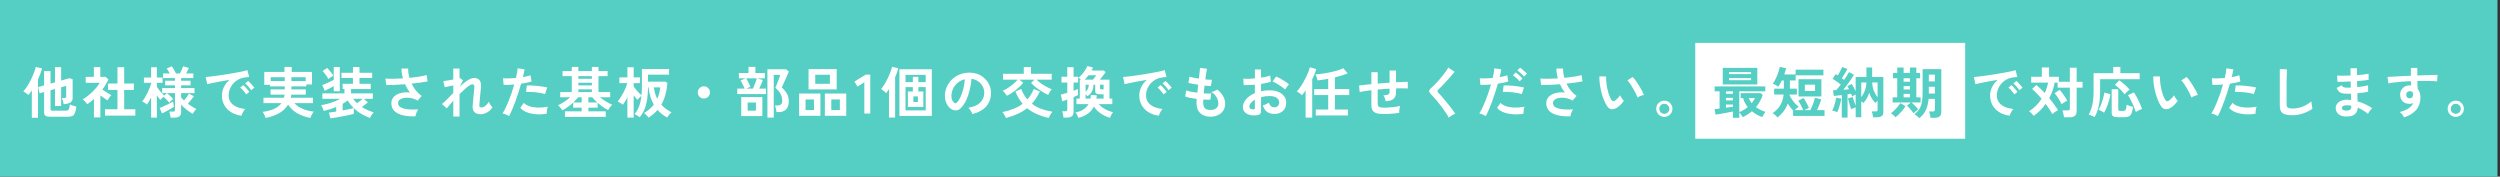 <svg width="991" height="70" viewBox="0 0 991 70" fill="none" xmlns="http://www.w3.org/2000/svg">
<rect x="0" y="0" width="991" height="70" fill="#333333" stroke="none"/>
<rect width="990" height="70" fill="#55CFC3"/>
<rect x="672" y="17" width="107" height="38" fill="white"/>
<path d="M19.834 46.276C18.983 46.276 18.375 46.144 18.008 45.88C17.656 45.616 17.48 45.169 17.48 44.538V36.486L15.698 36.992L15.104 34.528L17.48 33.846V28.192H20.032V33.12L21.792 32.636V26.608H24.234V31.932L27.556 30.986L28.788 31.426V38.95C28.788 40.094 28.113 40.805 26.764 41.084C26.559 41.128 26.309 41.172 26.016 41.216C25.737 41.245 25.473 41.275 25.224 41.304C25.165 40.805 25.055 40.321 24.894 39.852C24.733 39.383 24.601 39.053 24.498 38.862H25.532C25.781 38.862 25.957 38.818 26.06 38.73C26.177 38.642 26.236 38.481 26.236 38.246V34.022L24.234 34.594V42.008H21.792V35.276L20.032 35.76V43.284C20.032 43.504 20.083 43.658 20.186 43.746C20.303 43.834 20.523 43.878 20.846 43.878H26.06C26.441 43.878 26.735 43.819 26.94 43.702C27.16 43.57 27.321 43.328 27.424 42.976C27.541 42.609 27.629 42.081 27.688 41.392C27.879 41.48 28.128 41.583 28.436 41.7C28.744 41.817 29.067 41.927 29.404 42.03C29.741 42.118 30.035 42.191 30.284 42.25C30.123 43.394 29.917 44.259 29.668 44.846C29.419 45.418 29.081 45.799 28.656 45.99C28.231 46.181 27.666 46.276 26.962 46.276H19.834ZM12.618 46.672V35.848C12.163 36.508 11.716 37.102 11.276 37.63C10.997 37.381 10.667 37.131 10.286 36.882C9.919 36.618 9.567 36.391 9.23 36.2C9.787 35.628 10.33 34.924 10.858 34.088C11.386 33.237 11.877 32.35 12.332 31.426C12.787 30.487 13.175 29.593 13.498 28.742C13.821 27.877 14.048 27.136 14.18 26.52L16.688 27.136C16.263 28.603 15.72 30.047 15.06 31.47V46.672H12.618ZM41.614 45.836V43.306H46.564V35.65H42.846V33.12H46.564V26.63H49.226V33.12H53.054V35.65H49.226V43.306H53.648V45.836H41.614ZM37.236 46.54V39.214C36.825 39.581 36.4 39.947 35.96 40.314C35.52 40.666 35.065 41.003 34.596 41.326C34.405 41.033 34.127 40.688 33.76 40.292C33.393 39.896 33.078 39.588 32.814 39.368C33.401 39.031 34.017 38.613 34.662 38.114C35.322 37.601 35.967 37.043 36.598 36.442C37.229 35.826 37.801 35.21 38.314 34.594C38.827 33.963 39.238 33.377 39.546 32.834H33.98V30.458H37.214V26.608H39.766V30.458H41.79L42.978 31.448C42.362 32.827 41.563 34.176 40.58 35.496C40.961 35.76 41.372 36.039 41.812 36.332C42.267 36.611 42.699 36.875 43.11 37.124C43.521 37.359 43.858 37.549 44.122 37.696C43.975 37.843 43.799 38.048 43.594 38.312C43.403 38.561 43.213 38.825 43.022 39.104C42.846 39.368 42.707 39.595 42.604 39.786C42.208 39.522 41.761 39.221 41.262 38.884C40.763 38.532 40.272 38.187 39.788 37.85V46.54H37.236ZM59.896 46.628V38.62C59.632 39.163 59.361 39.676 59.082 40.16C58.818 40.629 58.547 41.047 58.268 41.414C58.033 41.223 57.718 41.003 57.322 40.754C56.941 40.505 56.618 40.314 56.354 40.182C56.706 39.786 57.058 39.302 57.41 38.73C57.762 38.158 58.099 37.542 58.422 36.882C58.745 36.222 59.031 35.577 59.28 34.946C59.544 34.301 59.749 33.721 59.896 33.208V32.834H57.058V30.722H59.896V26.674H62.184V30.722H64.45V32.834H62.184V34.396C62.389 34.704 62.653 35.078 62.976 35.518C63.313 35.943 63.665 36.369 64.032 36.794C64.399 37.219 64.743 37.586 65.066 37.894L66.144 36.926H64.274V34.902H69.356V33.824H65.462V31.998H69.356V30.942H64.648V29.116H67.288C66.877 28.353 66.474 27.701 66.078 27.158L68.102 26.278C68.366 26.63 68.659 27.085 68.982 27.642C69.305 28.199 69.569 28.691 69.774 29.116H71.314C71.563 28.647 71.805 28.148 72.04 27.62C72.289 27.077 72.473 26.63 72.59 26.278L74.856 26.938C74.724 27.261 74.555 27.62 74.35 28.016C74.159 28.397 73.961 28.764 73.756 29.116H76.638V30.942H71.798V31.998H75.538V33.824H71.798V34.902H77.1V36.926H71.798V38.664C71.974 38.855 72.157 39.045 72.348 39.236C72.539 39.427 72.737 39.625 72.942 39.83C73.309 39.405 73.668 38.95 74.02 38.466C74.372 37.967 74.665 37.52 74.9 37.124L76.858 38.158C76.535 38.598 76.154 39.097 75.714 39.654C75.289 40.211 74.878 40.703 74.482 41.128C75.039 41.539 75.604 41.927 76.176 42.294C76.748 42.661 77.313 42.976 77.87 43.24C77.606 43.445 77.327 43.739 77.034 44.12C76.741 44.501 76.513 44.839 76.352 45.132C75.516 44.619 74.68 44.032 73.844 43.372C73.023 42.712 72.341 42.074 71.798 41.458V44.428C71.798 45.191 71.578 45.748 71.138 46.1C70.713 46.452 70.053 46.628 69.158 46.628H67.64C67.611 46.291 67.537 45.88 67.42 45.396C67.317 44.912 67.207 44.531 67.09 44.252H68.542C68.835 44.252 69.041 44.208 69.158 44.12C69.29 44.017 69.356 43.827 69.356 43.548V36.926H66.188C66.569 37.205 67.002 37.571 67.486 38.026C67.985 38.481 68.373 38.899 68.652 39.28C68.432 39.427 68.168 39.639 67.86 39.918C67.567 40.182 67.317 40.439 67.112 40.688C66.819 40.307 66.459 39.911 66.034 39.5C65.623 39.075 65.227 38.701 64.846 38.378C64.611 38.569 64.369 38.781 64.12 39.016C63.885 39.251 63.702 39.449 63.57 39.61C63.379 39.39 63.159 39.119 62.91 38.796C62.675 38.473 62.433 38.136 62.184 37.784V46.628H59.896ZM64.252 44.978L63.262 42.8C63.614 42.668 64.032 42.499 64.516 42.294C65 42.074 65.506 41.839 66.034 41.59C66.562 41.326 67.053 41.077 67.508 40.842C67.977 40.607 68.351 40.402 68.63 40.226C68.645 40.358 68.674 40.578 68.718 40.886C68.762 41.179 68.806 41.473 68.85 41.766C68.894 42.045 68.923 42.235 68.938 42.338C68.601 42.573 68.146 42.859 67.574 43.196C67.002 43.519 66.415 43.841 65.814 44.164C65.213 44.487 64.692 44.758 64.252 44.978ZM95.734 45.858C94.209 45.682 92.859 45.235 91.686 44.516C90.513 43.797 89.596 42.866 88.936 41.722C88.291 40.578 87.968 39.273 87.968 37.806C87.968 36.75 88.217 35.672 88.716 34.572C89.229 33.472 89.992 32.497 91.004 31.646C89.831 31.837 88.657 32.042 87.484 32.262C86.325 32.482 85.269 32.687 84.316 32.878C83.377 33.069 82.651 33.23 82.138 33.362L81.544 30.524C82.028 30.495 82.695 30.429 83.546 30.326C84.411 30.223 85.379 30.099 86.45 29.952C87.535 29.791 88.65 29.622 89.794 29.446C90.953 29.255 92.067 29.065 93.138 28.874C94.223 28.683 95.191 28.5 96.042 28.324C96.907 28.133 97.582 27.965 98.066 27.818L98.77 30.502C98.535 30.517 98.249 30.546 97.912 30.59C97.589 30.634 97.223 30.685 96.812 30.744C96.005 30.847 95.235 31.096 94.502 31.492C93.769 31.888 93.109 32.401 92.522 33.032C91.95 33.663 91.495 34.381 91.158 35.188C90.821 35.995 90.652 36.867 90.652 37.806C90.652 38.935 90.938 39.874 91.51 40.622C92.082 41.37 92.859 41.957 93.842 42.382C94.839 42.793 95.954 43.071 97.186 43.218C96.966 43.438 96.753 43.717 96.548 44.054C96.343 44.377 96.167 44.699 96.02 45.022C95.873 45.359 95.778 45.638 95.734 45.858ZM99.562 35.76C99.283 35.305 98.909 34.821 98.44 34.308C97.985 33.795 97.567 33.384 97.186 33.076L98.374 32.086C98.594 32.262 98.858 32.519 99.166 32.856C99.489 33.193 99.804 33.538 100.112 33.89C100.42 34.227 100.655 34.521 100.816 34.77L99.562 35.76ZM97.582 37.432C97.303 36.963 96.937 36.471 96.482 35.958C96.027 35.445 95.609 35.027 95.228 34.704L96.438 33.736C96.658 33.912 96.922 34.169 97.23 34.506C97.538 34.843 97.839 35.188 98.132 35.54C98.44 35.892 98.675 36.185 98.836 36.42L97.582 37.432ZM105.26 46.738C105.201 46.518 105.106 46.247 104.974 45.924C104.842 45.616 104.695 45.308 104.534 45C104.387 44.707 104.255 44.487 104.138 44.34C105.883 44.12 107.379 43.731 108.626 43.174C109.873 42.617 110.848 41.854 111.552 40.886H104.446V38.73H112.564C112.623 38.539 112.667 38.349 112.696 38.158C112.74 37.953 112.769 37.74 112.784 37.52H107.24V35.43H112.872V34.242H107.042V33.604H104.754V28.522H112.762V26.542H115.622V28.522H123.674V33.494H121.43V34.242H115.512V35.43H121.21V37.52H115.446C115.431 37.725 115.409 37.931 115.38 38.136C115.351 38.327 115.314 38.525 115.27 38.73H124.048V40.886H116.7C117.463 41.766 118.511 42.499 119.846 43.086C121.181 43.673 122.684 44.061 124.356 44.252C124.209 44.428 124.041 44.67 123.85 44.978C123.674 45.286 123.505 45.601 123.344 45.924C123.197 46.247 123.087 46.518 123.014 46.738C120.975 46.357 119.201 45.719 117.69 44.824C116.194 43.929 115.035 42.8 114.214 41.436C112.615 44.149 109.631 45.917 105.26 46.738ZM115.512 32.13H121.166V30.612H115.512V32.13ZM107.306 32.13H112.872V30.612H107.306V32.13ZM130.956 46.914L130.384 44.626C130.721 44.597 131.139 44.545 131.638 44.472C132.137 44.399 132.679 44.311 133.266 44.208V42.426C132.503 42.734 131.704 43.02 130.868 43.284C130.047 43.533 129.203 43.761 128.338 43.966C128.294 43.775 128.206 43.541 128.074 43.262C127.957 42.969 127.825 42.675 127.678 42.382C127.531 42.089 127.392 41.854 127.26 41.678C128.023 41.575 128.844 41.407 129.724 41.172C130.619 40.937 131.513 40.651 132.408 40.314C133.303 39.962 134.117 39.581 134.85 39.17H127.788V37.036H136.544V35.298H135.818V33.23H139.91V30.92H135.356V28.852H139.91V26.564H142.506V28.852H147.522V30.92H142.506V33.23H146.95V35.298H139.162V37.036H147.786V39.17H144.288L145.828 40.6C145.52 40.864 145.146 41.157 144.706 41.48C144.281 41.803 143.855 42.111 143.43 42.404C144.163 42.873 144.926 43.284 145.718 43.636C146.525 43.988 147.339 44.289 148.16 44.538C147.984 44.699 147.793 44.912 147.588 45.176C147.397 45.455 147.214 45.733 147.038 46.012C146.877 46.305 146.745 46.555 146.642 46.76C145.469 46.335 144.339 45.799 143.254 45.154C142.169 44.523 141.164 43.761 140.24 42.866V45.132C139.653 45.293 138.949 45.462 138.128 45.638C137.321 45.814 136.478 45.983 135.598 46.144C134.718 46.32 133.867 46.474 133.046 46.606C132.239 46.738 131.543 46.841 130.956 46.914ZM132.298 36.178V34.176C131.785 34.455 131.198 34.763 130.538 35.1C129.878 35.437 129.269 35.731 128.712 35.98L127.744 33.714C128.155 33.567 128.639 33.377 129.196 33.142C129.753 32.893 130.311 32.636 130.868 32.372C131.44 32.093 131.917 31.851 132.298 31.646V26.564H134.696V36.178H132.298ZM135.818 43.768C136.713 43.607 137.556 43.445 138.348 43.284C139.14 43.108 139.756 42.961 140.196 42.844C139.756 42.404 139.331 41.935 138.92 41.436C138.524 40.937 138.15 40.402 137.798 39.83C137.49 40.065 137.167 40.299 136.83 40.534C136.507 40.754 136.17 40.967 135.818 41.172V43.768ZM130.186 31.316C130.025 30.993 129.805 30.634 129.526 30.238C129.262 29.827 128.983 29.439 128.69 29.072C128.397 28.691 128.125 28.39 127.876 28.17L129.658 26.938C129.937 27.173 130.23 27.473 130.538 27.84C130.861 28.192 131.161 28.559 131.44 28.94C131.733 29.307 131.975 29.651 132.166 29.974C132.019 30.047 131.821 30.172 131.572 30.348C131.323 30.509 131.066 30.678 130.802 30.854C130.553 31.03 130.347 31.184 130.186 31.316ZM141.538 40.93C141.89 40.666 142.271 40.373 142.682 40.05C143.107 39.727 143.467 39.434 143.76 39.17H139.998C140.438 39.786 140.951 40.373 141.538 40.93ZM164.682 46.1C163.435 46.159 162.24 46.115 161.096 45.968C159.952 45.821 158.933 45.543 158.038 45.132C157.143 44.721 156.432 44.171 155.904 43.482C155.391 42.778 155.134 41.913 155.134 40.886C155.134 39.889 155.464 39.053 156.124 38.378C156.784 37.689 157.671 37.197 158.786 36.904C159.901 36.596 161.133 36.523 162.482 36.684C162.115 36.171 161.771 35.643 161.448 35.1C161.125 34.543 160.832 33.971 160.568 33.384C159.16 33.487 157.796 33.575 156.476 33.648C155.156 33.707 154.034 33.729 153.11 33.714L152.78 31.14C153.587 31.213 154.606 31.243 155.838 31.228C157.085 31.213 158.383 31.162 159.732 31.074C159.351 29.725 159.16 28.419 159.16 27.158H161.8C161.785 27.774 161.822 28.397 161.91 29.028C161.998 29.644 162.123 30.253 162.284 30.854C163.692 30.722 165.005 30.561 166.222 30.37C167.454 30.179 168.422 29.967 169.126 29.732L169.5 32.262C168.811 32.409 167.901 32.563 166.772 32.724C165.657 32.871 164.447 33.01 163.142 33.142C163.597 34.081 164.154 34.975 164.814 35.826C165.489 36.662 166.266 37.403 167.146 38.048L165.562 39.852C164.931 39.485 164.264 39.207 163.56 39.016C162.856 38.825 162.159 38.73 161.47 38.73C160.795 38.715 160.179 38.789 159.622 38.95C159.065 39.111 158.617 39.353 158.28 39.676C157.957 39.999 157.796 40.402 157.796 40.886C157.796 41.605 158.148 42.162 158.852 42.558C159.571 42.939 160.531 43.196 161.734 43.328C162.951 43.445 164.293 43.46 165.76 43.372C165.599 43.592 165.437 43.878 165.276 44.23C165.129 44.567 164.997 44.905 164.88 45.242C164.777 45.579 164.711 45.865 164.682 46.1ZM179.686 46.188V39.918C179.143 40.519 178.645 41.091 178.19 41.634C177.735 42.162 177.376 42.595 177.112 42.932L175.176 41.26C175.792 40.747 176.481 40.101 177.244 39.324C178.021 38.532 178.835 37.711 179.686 36.86V33.846C179.041 33.993 178.403 34.132 177.772 34.264C177.156 34.396 176.657 34.499 176.276 34.572L175.748 32.13C176.173 32.101 176.753 32.027 177.486 31.91C178.234 31.793 178.967 31.661 179.686 31.514V27.18H182.15V30.854L182.194 30.832L183.536 31.822L182.26 34.308C182.949 33.677 183.631 33.105 184.306 32.592C184.981 32.079 185.626 31.668 186.242 31.36C186.858 31.052 187.423 30.898 187.936 30.898C188.948 30.898 189.681 31.213 190.136 31.844C190.591 32.46 190.759 33.457 190.642 34.836C190.627 35.071 190.591 35.423 190.532 35.892C190.488 36.347 190.437 36.86 190.378 37.432C190.334 38.004 190.283 38.576 190.224 39.148C190.18 39.705 190.136 40.211 190.092 40.666C190.048 41.106 190.019 41.429 190.004 41.634C189.931 42.265 190.195 42.58 190.796 42.58C191.397 42.58 191.955 42.36 192.468 41.92C192.981 41.48 193.421 40.945 193.788 40.314C193.861 40.519 193.979 40.776 194.14 41.084C194.316 41.377 194.499 41.663 194.69 41.942C194.895 42.206 195.071 42.411 195.218 42.558C194.881 43.101 194.455 43.577 193.942 43.988C193.429 44.399 192.879 44.721 192.292 44.956C191.72 45.176 191.155 45.286 190.598 45.286C188.237 45.286 187.159 44.098 187.364 41.722C187.393 41.487 187.43 41.135 187.474 40.666C187.518 40.182 187.562 39.654 187.606 39.082C187.665 38.495 187.723 37.916 187.782 37.344C187.841 36.757 187.892 36.237 187.936 35.782C187.98 35.313 188.009 34.975 188.024 34.77C188.053 34.271 188.009 33.919 187.892 33.714C187.775 33.509 187.547 33.406 187.21 33.406C186.917 33.406 186.506 33.589 185.978 33.956C185.45 34.308 184.856 34.785 184.196 35.386C183.536 35.973 182.854 36.618 182.15 37.322V46.188H179.686ZM201.796 46.012C201.473 45.807 201.055 45.594 200.542 45.374C200.029 45.169 199.581 45.022 199.2 44.934C199.581 44.391 199.977 43.702 200.388 42.866C200.799 42.015 201.209 41.077 201.62 40.05C202.031 39.009 202.427 37.931 202.808 36.816C203.189 35.687 203.534 34.579 203.842 33.494C203.006 33.567 202.214 33.619 201.466 33.648C200.733 33.677 200.124 33.677 199.64 33.648L199.398 31.008C199.999 31.067 200.755 31.089 201.664 31.074C202.588 31.059 203.541 31.008 204.524 30.92C204.715 30.157 204.861 29.453 204.964 28.808C205.081 28.163 205.155 27.591 205.184 27.092L207.934 27.466C207.875 27.891 207.787 28.368 207.67 28.896C207.553 29.409 207.421 29.967 207.274 30.568C207.875 30.465 208.44 30.355 208.968 30.238C209.496 30.106 209.943 29.974 210.31 29.842L210.706 32.306C210.251 32.453 209.657 32.607 208.924 32.768C208.205 32.915 207.421 33.047 206.57 33.164C206.247 34.323 205.888 35.518 205.492 36.75C205.096 37.967 204.685 39.155 204.26 40.314C203.835 41.473 203.409 42.543 202.984 43.526C202.573 44.494 202.177 45.323 201.796 46.012ZM216.712 45.088C215.128 45.337 213.632 45.396 212.224 45.264C210.831 45.132 209.613 44.846 208.572 44.406C207.545 43.966 206.775 43.416 206.262 42.756L207.604 40.776C208.117 41.304 208.836 41.737 209.76 42.074C210.699 42.397 211.791 42.587 213.038 42.646C214.299 42.69 215.671 42.573 217.152 42.294C217.005 42.661 216.888 43.123 216.8 43.68C216.727 44.237 216.697 44.707 216.712 45.088ZM216.052 37.3C215.568 37.139 215.011 36.999 214.38 36.882C213.749 36.75 213.082 36.647 212.378 36.574C211.689 36.501 211.007 36.457 210.332 36.442C209.672 36.413 209.071 36.413 208.528 36.442L208.858 33.868C209.386 33.839 210.002 33.846 210.706 33.89C211.425 33.919 212.165 33.971 212.928 34.044C213.705 34.117 214.439 34.213 215.128 34.33C215.832 34.433 216.433 34.543 216.932 34.66L216.052 37.3ZM223.95 46.32V44.12H230.572V42.668H227.228V40.644C226.553 41.26 225.835 41.847 225.072 42.404C224.324 42.947 223.605 43.387 222.916 43.724C222.725 43.416 222.469 43.071 222.146 42.69C221.823 42.309 221.515 41.979 221.222 41.7C221.985 41.363 222.806 40.908 223.686 40.336C224.566 39.764 225.351 39.17 226.04 38.554H222.08V36.486H226.656V30.172H223.004V28.17H226.656V26.542H229.252V28.17H234.62V26.542H237.238V28.17H240.868V30.172H237.238V36.486H241.88V38.554H237.832C238.536 39.141 239.335 39.705 240.23 40.248C241.125 40.791 241.953 41.216 242.716 41.524C242.393 41.788 242.078 42.125 241.77 42.536C241.477 42.947 241.242 43.313 241.066 43.636C240.391 43.299 239.695 42.881 238.976 42.382C238.257 41.883 237.568 41.341 236.908 40.754V42.668H233.234V44.12H240.12V46.32H223.95ZM229.252 36.486H234.62V35.408H229.252V36.486ZM229.252 33.846H234.62V32.79H229.252V33.846ZM229.252 31.228H234.62V30.172H229.252V31.228ZM233.234 40.622H236.754C236.387 40.285 236.028 39.94 235.676 39.588C235.339 39.236 235.031 38.891 234.752 38.554H233.234V40.622ZM227.228 40.622H230.572V38.554H229.186C228.907 38.891 228.607 39.236 228.284 39.588C227.961 39.94 227.609 40.285 227.228 40.622ZM248.7 46.628V38.598C248.113 39.742 247.519 40.71 246.918 41.502C246.683 41.297 246.353 41.069 245.928 40.82C245.503 40.571 245.136 40.373 244.828 40.226C245.224 39.771 245.613 39.243 245.994 38.642C246.39 38.026 246.764 37.388 247.116 36.728C247.468 36.053 247.776 35.393 248.04 34.748C248.304 34.088 248.509 33.494 248.656 32.966H245.532V30.678H248.7V26.674H251.186V30.678H253.716V32.966H251.186V34.286C251.435 34.638 251.736 35.034 252.088 35.474C252.455 35.914 252.829 36.339 253.21 36.75C253.606 37.146 253.965 37.476 254.288 37.74C254.347 37.139 254.391 36.515 254.42 35.87C254.449 35.21 254.464 34.528 254.464 33.824V27.356H265.222V29.6H256.862V32.372H263.814L264.562 32.878C264.43 34.521 264.166 36.061 263.77 37.498C263.389 38.935 262.846 40.263 262.142 41.48C263.227 42.668 264.577 43.695 266.19 44.56C265.985 44.692 265.765 44.883 265.53 45.132C265.295 45.381 265.083 45.638 264.892 45.902C264.716 46.166 264.577 46.401 264.474 46.606C263.741 46.21 263.051 45.755 262.406 45.242C261.775 44.729 261.196 44.171 260.668 43.57C259.671 44.743 258.468 45.763 257.06 46.628C256.869 46.32 256.598 45.983 256.246 45.616C255.894 45.249 255.571 44.978 255.278 44.802C256.055 44.377 256.767 43.885 257.412 43.328C258.072 42.756 258.659 42.133 259.172 41.458C258.028 39.493 257.339 37.219 257.104 34.638H256.862C256.847 36.486 256.73 38.121 256.51 39.544C256.29 40.952 255.945 42.213 255.476 43.328C255.007 44.443 254.376 45.491 253.584 46.474C253.335 46.269 252.997 46.034 252.572 45.77C252.161 45.521 251.809 45.337 251.516 45.22C252.308 44.355 252.917 43.321 253.342 42.118C253.782 40.915 254.083 39.537 254.244 37.982C253.965 38.217 253.679 38.488 253.386 38.796C253.093 39.104 252.865 39.368 252.704 39.588C252.513 39.383 252.279 39.126 252 38.818C251.736 38.495 251.465 38.151 251.186 37.784V46.628H248.7ZM260.536 39.17C260.844 38.481 261.101 37.755 261.306 36.992C261.511 36.229 261.651 35.445 261.724 34.638H259.216C259.392 36.31 259.832 37.821 260.536 39.17ZM279.016 39.06C278.341 39.06 277.769 38.825 277.3 38.356C276.831 37.887 276.596 37.315 276.596 36.64C276.596 35.965 276.831 35.393 277.3 34.924C277.769 34.455 278.341 34.22 279.016 34.22C279.691 34.22 280.263 34.455 280.732 34.924C281.201 35.393 281.436 35.965 281.436 36.64C281.436 37.315 281.201 37.887 280.732 38.356C280.263 38.825 279.691 39.06 279.016 39.06ZM304.206 46.606V27.466H311.576L312.676 28.368C312.544 28.72 312.346 29.197 312.082 29.798C311.833 30.385 311.561 31.008 311.268 31.668C310.975 32.313 310.703 32.915 310.454 33.472C310.205 34.015 310.014 34.411 309.882 34.66C310.63 35.305 311.283 36.075 311.84 36.97C312.397 37.85 312.676 38.921 312.676 40.182C312.676 41.531 312.331 42.58 311.642 43.328C310.953 44.061 309.97 44.428 308.694 44.428H307.792C307.777 44.179 307.741 43.893 307.682 43.57C307.623 43.233 307.55 42.91 307.462 42.602C307.389 42.279 307.308 42.015 307.22 41.81H308.166C309.442 41.81 310.08 41.216 310.08 40.028C310.08 38.957 309.853 38.011 309.398 37.19C308.943 36.369 308.261 35.577 307.352 34.814C307.44 34.609 307.579 34.271 307.77 33.802C307.961 33.333 308.166 32.827 308.386 32.284C308.606 31.727 308.797 31.213 308.958 30.744C309.134 30.26 309.244 29.908 309.288 29.688H306.714V46.606H304.206ZM292.26 37.3V35.122H295.142C295.025 34.785 294.871 34.411 294.68 34C294.489 33.589 294.291 33.193 294.086 32.812C293.881 32.416 293.697 32.108 293.536 31.888L295.56 31.052H292.898V28.94H296.704V26.498H299.432V28.94H303.216V31.052H300.224L302.38 31.712C302.233 32.167 302.021 32.717 301.742 33.362C301.478 33.993 301.214 34.579 300.95 35.122H303.634V37.3H292.26ZM293.822 46.012V38.488H302.204V46.012H293.822ZM295.802 35.122H298.464C298.64 34.741 298.831 34.293 299.036 33.78C299.241 33.267 299.432 32.768 299.608 32.284C299.784 31.785 299.916 31.375 300.004 31.052H295.802C295.978 31.331 296.176 31.683 296.396 32.108C296.616 32.533 296.821 32.959 297.012 33.384C297.217 33.795 297.364 34.139 297.452 34.418L295.802 35.122ZM296.374 43.856H299.652V40.644H296.374V43.856ZM320.508 35.43V27.378H331.662V35.43H320.508ZM326.976 45.902V37.08H335.446V45.902H326.976ZM316.768 45.902V37.08H325.216V45.902H316.768ZM323.17 33.208H328.978V29.622H323.17V33.208ZM329.528 43.636H332.916V39.434H329.528V43.636ZM319.32 43.636H322.664V39.434H319.32V43.636ZM342.618 45V32.592L339.934 34.352L338.68 32.35L343.168 29.578H344.972V45H342.618ZM356.526 45.968V27.466H369.374V45.968H356.526ZM352.39 46.584V35.298C352.199 35.621 352.001 35.921 351.796 36.2C351.605 36.464 351.415 36.713 351.224 36.948C351.092 36.772 350.909 36.581 350.674 36.376C350.439 36.156 350.19 35.943 349.926 35.738C349.677 35.533 349.464 35.379 349.288 35.276C349.728 34.748 350.175 34.117 350.63 33.384C351.085 32.636 351.51 31.851 351.906 31.03C352.302 30.209 352.647 29.402 352.94 28.61C353.248 27.818 353.475 27.107 353.622 26.476L356.086 27.07C355.954 27.598 355.778 28.163 355.558 28.764C355.353 29.365 355.111 29.989 354.832 30.634V46.584H352.39ZM358.946 43.768H366.954V34.55H364.05V36.266H366.008V42.382H359.892V36.266H361.85V34.55H358.946V43.768ZM358.946 32.548H361.85V30.436H364.05V32.548H366.954V29.666H358.946V32.548ZM362.07 40.424H363.852V38.224H362.07V40.424ZM385.412 45.198C385.353 44.963 385.243 44.685 385.082 44.362C384.921 44.039 384.73 43.731 384.51 43.438C384.305 43.13 384.099 42.881 383.894 42.69C385.903 42.382 387.429 41.729 388.47 40.732C389.526 39.72 390.083 38.532 390.142 37.168C390.201 36.083 390.003 35.115 389.548 34.264C389.093 33.413 388.47 32.724 387.678 32.196C386.901 31.668 386.043 31.353 385.104 31.25C384.987 32.614 384.767 34.007 384.444 35.43C384.121 36.853 383.681 38.187 383.124 39.434C382.581 40.681 381.914 41.737 381.122 42.602C380.521 43.247 379.934 43.621 379.362 43.724C378.805 43.827 378.211 43.746 377.58 43.482C376.964 43.218 376.421 42.8 375.952 42.228C375.483 41.656 375.123 40.981 374.874 40.204C374.625 39.412 374.522 38.569 374.566 37.674C374.639 36.339 374.955 35.122 375.512 34.022C376.069 32.907 376.817 31.947 377.756 31.14C378.695 30.333 379.773 29.725 380.99 29.314C382.207 28.903 383.505 28.735 384.884 28.808C385.999 28.867 387.047 29.116 388.03 29.556C389.013 29.996 389.871 30.605 390.604 31.382C391.352 32.145 391.924 33.032 392.32 34.044C392.731 35.056 392.899 36.163 392.826 37.366C392.723 39.375 392.019 41.062 390.714 42.426C389.409 43.775 387.641 44.699 385.412 45.198ZM378.262 40.754C378.423 40.871 378.592 40.93 378.768 40.93C378.944 40.93 379.12 40.842 379.296 40.666C379.824 40.138 380.308 39.39 380.748 38.422C381.203 37.454 381.577 36.361 381.87 35.144C382.178 33.927 382.376 32.687 382.464 31.426C381.452 31.661 380.55 32.086 379.758 32.702C378.981 33.318 378.365 34.066 377.91 34.946C377.455 35.811 377.199 36.765 377.14 37.806C377.111 38.495 377.199 39.097 377.404 39.61C377.624 40.109 377.91 40.49 378.262 40.754ZM399.096 37.982C398.949 37.689 398.715 37.344 398.392 36.948C398.084 36.537 397.783 36.215 397.49 35.98C398.135 35.701 398.825 35.327 399.558 34.858C400.306 34.374 401.017 33.846 401.692 33.274C402.381 32.702 402.946 32.137 403.386 31.58H397.6V29.248H405.828V26.586H408.688V29.248H416.894V31.58H410.866C411.409 32.108 412.032 32.621 412.736 33.12C413.44 33.604 414.159 34.044 414.892 34.44C415.625 34.836 416.3 35.144 416.916 35.364C416.667 35.613 416.403 35.973 416.124 36.442C415.845 36.897 415.64 37.293 415.508 37.63C414.745 37.293 413.939 36.86 413.088 36.332C412.237 35.804 411.423 35.239 410.646 34.638C409.883 34.022 409.238 33.428 408.71 32.856L410.052 31.58H404.09L405.586 32.79C405.263 33.245 404.845 33.721 404.332 34.22C403.833 34.719 403.283 35.21 402.682 35.694C402.081 36.163 401.472 36.603 400.856 37.014C400.24 37.41 399.653 37.733 399.096 37.982ZM398.788 46.782C398.7 46.577 398.568 46.32 398.392 46.012C398.231 45.719 398.055 45.425 397.864 45.132C397.688 44.839 397.519 44.604 397.358 44.428C398.942 44.105 400.401 43.68 401.736 43.152C403.085 42.624 404.303 41.949 405.388 41.128C404.816 40.468 404.288 39.742 403.804 38.95C403.32 38.143 402.887 37.256 402.506 36.288L404.794 35.254C405.117 36.075 405.483 36.838 405.894 37.542C406.305 38.231 406.752 38.855 407.236 39.412C408.277 38.268 409.135 36.882 409.81 35.254L412.208 36.288C411.255 38.209 410.199 39.815 409.04 41.106C410.199 42.001 411.467 42.697 412.846 43.196C414.239 43.695 415.691 44.054 417.202 44.274C417.026 44.465 416.835 44.714 416.63 45.022C416.439 45.345 416.256 45.66 416.08 45.968C415.919 46.291 415.794 46.555 415.706 46.76C414.019 46.379 412.465 45.873 411.042 45.242C409.619 44.626 408.321 43.841 407.148 42.888C406.077 43.739 404.853 44.479 403.474 45.11C402.11 45.741 400.548 46.298 398.788 46.782ZM427.476 46.716C427.344 46.349 427.175 45.961 426.97 45.55C426.765 45.154 426.559 44.817 426.354 44.538C427.615 44.333 428.664 43.944 429.5 43.372C430.351 42.785 431.011 42.089 431.48 41.282H426.706V39.082H428.026V31.58H428.554C428.187 31.272 427.821 31.023 427.454 30.832C427.923 30.509 428.4 30.069 428.884 29.512C429.368 28.955 429.801 28.375 430.182 27.774C430.578 27.158 430.857 26.623 431.018 26.168L433.284 26.762C433.211 26.953 433.123 27.151 433.02 27.356C432.917 27.561 432.807 27.767 432.69 27.972H437.596L438.256 28.632C437.889 29.131 437.515 29.629 437.134 30.128C436.753 30.612 436.371 31.096 435.99 31.58H439.796V39.082H440.918V41.282H435.594C436.239 42.045 437.053 42.705 438.036 43.262C439.019 43.805 440.067 44.215 441.182 44.494C441.05 44.641 440.903 44.853 440.742 45.132C440.595 45.411 440.449 45.689 440.302 45.968C440.17 46.261 440.067 46.503 439.994 46.694C438.703 46.327 437.486 45.763 436.342 45C435.213 44.223 434.311 43.299 433.636 42.228C433.079 43.343 432.294 44.274 431.282 45.022C430.27 45.785 429.001 46.349 427.476 46.716ZM421.558 46.606C421.543 46.371 421.507 46.093 421.448 45.77C421.404 45.462 421.345 45.154 421.272 44.846C421.199 44.538 421.118 44.289 421.03 44.098H422.328C422.621 44.098 422.819 44.047 422.922 43.944C423.025 43.841 423.076 43.665 423.076 43.416V39.456C422.665 39.603 422.284 39.742 421.932 39.874C421.58 39.991 421.301 40.079 421.096 40.138L420.502 37.498C420.795 37.425 421.169 37.329 421.624 37.212C422.079 37.08 422.563 36.933 423.076 36.772V32.724H420.788V30.414H423.076V26.63H425.562V30.414H427.344V32.724H425.562V35.958C425.929 35.826 426.259 35.709 426.552 35.606C426.86 35.489 427.109 35.386 427.3 35.298V37.696C427.109 37.799 426.86 37.916 426.552 38.048C426.259 38.18 425.929 38.327 425.562 38.488V44.428C425.562 45.191 425.335 45.741 424.88 46.078C424.425 46.43 423.758 46.606 422.878 46.606H421.558ZM430.336 39.082H432.272C432.301 38.847 432.331 38.613 432.36 38.378C432.389 38.129 432.404 37.887 432.404 37.652L434.758 37.784C434.743 38.019 434.721 38.246 434.692 38.466C434.663 38.671 434.633 38.877 434.604 39.082H437.464V37.366H435.924C435.264 37.366 434.802 37.278 434.538 37.102C434.274 36.926 434.142 36.603 434.142 36.134V33.582H433.46C433.431 34.653 433.225 35.547 432.844 36.266C432.477 36.985 431.883 37.608 431.062 38.136C430.989 38.033 430.886 37.916 430.754 37.784C430.622 37.652 430.483 37.513 430.336 37.366V39.082ZM429.984 31.58H433.24C433.519 31.213 433.775 30.876 434.01 30.568C434.259 30.245 434.435 30.003 434.538 29.842H431.48C431.245 30.165 430.996 30.473 430.732 30.766C430.483 31.059 430.233 31.331 429.984 31.58ZM436.694 35.43H437.464V33.582H436.056V34.99C436.056 35.151 436.1 35.269 436.188 35.342C436.276 35.401 436.445 35.43 436.694 35.43ZM430.336 36.332C431.128 35.657 431.553 34.741 431.612 33.582H430.336V36.332ZM459.376 45.858C457.851 45.682 456.501 45.235 455.328 44.516C454.155 43.797 453.238 42.866 452.578 41.722C451.933 40.578 451.61 39.273 451.61 37.806C451.61 36.75 451.859 35.672 452.358 34.572C452.871 33.472 453.634 32.497 454.646 31.646C453.473 31.837 452.299 32.042 451.126 32.262C449.967 32.482 448.911 32.687 447.958 32.878C447.019 33.069 446.293 33.23 445.78 33.362L445.186 30.524C445.67 30.495 446.337 30.429 447.188 30.326C448.053 30.223 449.021 30.099 450.092 29.952C451.177 29.791 452.292 29.622 453.436 29.446C454.595 29.255 455.709 29.065 456.78 28.874C457.865 28.683 458.833 28.5 459.684 28.324C460.549 28.133 461.224 27.965 461.708 27.818L462.412 30.502C462.177 30.517 461.891 30.546 461.554 30.59C461.231 30.634 460.865 30.685 460.454 30.744C459.647 30.847 458.877 31.096 458.144 31.492C457.411 31.888 456.751 32.401 456.164 33.032C455.592 33.663 455.137 34.381 454.8 35.188C454.463 35.995 454.294 36.867 454.294 37.806C454.294 38.935 454.58 39.874 455.152 40.622C455.724 41.37 456.501 41.957 457.484 42.382C458.481 42.793 459.596 43.071 460.828 43.218C460.608 43.438 460.395 43.717 460.19 44.054C459.985 44.377 459.809 44.699 459.662 45.022C459.515 45.359 459.42 45.638 459.376 45.858ZM463.204 35.76C462.925 35.305 462.551 34.821 462.082 34.308C461.627 33.795 461.209 33.384 460.828 33.076L462.016 32.086C462.236 32.262 462.5 32.519 462.808 32.856C463.131 33.193 463.446 33.538 463.754 33.89C464.062 34.227 464.297 34.521 464.458 34.77L463.204 35.76ZM461.224 37.432C460.945 36.963 460.579 36.471 460.124 35.958C459.669 35.445 459.251 35.027 458.87 34.704L460.08 33.736C460.3 33.912 460.564 34.169 460.872 34.506C461.18 34.843 461.481 35.188 461.774 35.54C462.082 35.892 462.317 36.185 462.478 36.42L461.224 37.432ZM479.792 46.254C478.149 46.254 476.822 45.799 475.81 44.89C474.813 43.981 474.307 42.668 474.292 40.952C474.292 40.747 474.299 40.497 474.314 40.204C474.343 39.911 474.373 39.581 474.402 39.214C473.463 39.097 472.583 38.957 471.762 38.796C470.955 38.635 470.303 38.459 469.804 38.268L470.222 35.826C470.662 36.017 471.278 36.193 472.07 36.354C472.877 36.501 473.727 36.633 474.622 36.75C474.681 36.237 474.739 35.716 474.798 35.188C474.857 34.66 474.915 34.125 474.974 33.582C474.167 33.465 473.412 33.34 472.708 33.208C472.004 33.076 471.461 32.959 471.08 32.856L471.52 30.37C471.872 30.502 472.385 30.641 473.06 30.788C473.735 30.92 474.461 31.045 475.238 31.162C475.355 30.209 475.451 29.351 475.524 28.588C475.612 27.825 475.671 27.261 475.7 26.894L478.45 27.268C478.362 27.664 478.259 28.236 478.142 28.984C478.025 29.717 477.907 30.546 477.79 31.47C478.318 31.529 478.809 31.573 479.264 31.602C479.719 31.631 480.093 31.639 480.386 31.624L480.012 34.11C479.733 34.11 479.374 34.095 478.934 34.066C478.494 34.022 478.01 33.971 477.482 33.912C477.423 34.44 477.365 34.961 477.306 35.474C477.262 35.987 477.218 36.501 477.174 37.014C477.761 37.043 478.303 37.065 478.802 37.08C479.315 37.08 479.755 37.065 480.122 37.036L479.814 39.5C479.418 39.515 478.978 39.522 478.494 39.522C478.025 39.507 477.526 39.485 476.998 39.456C476.983 39.705 476.969 39.947 476.954 40.182C476.954 40.402 476.954 40.615 476.954 40.82C476.969 41.759 477.196 42.455 477.636 42.91C478.076 43.365 478.795 43.592 479.792 43.592C480.775 43.592 481.545 43.372 482.102 42.932C482.674 42.477 482.96 41.817 482.96 40.952C482.96 40.219 482.733 39.434 482.278 38.598C481.823 37.762 481.127 37.043 480.188 36.442C480.599 36.383 481.031 36.259 481.486 36.068C481.941 35.863 482.278 35.672 482.498 35.496C483.525 36.273 484.309 37.153 484.852 38.136C485.395 39.119 485.666 40.094 485.666 41.062C485.666 42.133 485.409 43.057 484.896 43.834C484.397 44.611 483.708 45.205 482.828 45.616C481.948 46.041 480.936 46.254 479.792 46.254ZM498.228 45.682C497.143 45.814 496.182 45.763 495.346 45.528C494.51 45.308 493.857 44.934 493.388 44.406C492.919 43.878 492.684 43.218 492.684 42.426C492.684 41.385 493.102 40.365 493.938 39.368C494.789 38.356 495.955 37.535 497.436 36.904V33.582C496.629 33.641 495.845 33.685 495.082 33.714C494.334 33.743 493.637 33.743 492.992 33.714L492.86 31.184C493.417 31.243 494.099 31.265 494.906 31.25C495.713 31.221 496.556 31.162 497.436 31.074V27.532L499.878 27.554V30.788C500.611 30.671 501.293 30.546 501.924 30.414C502.569 30.267 503.097 30.113 503.508 29.952L503.772 32.372C503.259 32.563 502.665 32.731 501.99 32.878C501.315 33.025 500.611 33.157 499.878 33.274V36.156C500.391 36.039 500.927 35.951 501.484 35.892C502.041 35.833 502.621 35.804 503.222 35.804C504.63 35.804 505.825 36.024 506.808 36.464C507.805 36.889 508.561 37.469 509.074 38.202C509.587 38.921 509.844 39.735 509.844 40.644C509.844 42.052 509.419 43.159 508.568 43.966C507.717 44.773 506.566 45.169 505.114 45.154C503.985 45.154 503.031 44.875 502.254 44.318C501.491 43.746 500.941 42.903 500.604 41.788C500.941 41.685 501.352 41.531 501.836 41.326C502.32 41.106 502.701 40.901 502.98 40.71C503.347 41.927 504.051 42.536 505.092 42.536C505.737 42.536 506.229 42.353 506.566 41.986C506.903 41.605 507.072 41.135 507.072 40.578C507.072 39.859 506.749 39.265 506.104 38.796C505.459 38.312 504.491 38.07 503.2 38.07C502.027 38.07 500.919 38.217 499.878 38.51V43.988C499.878 44.531 499.753 44.927 499.504 45.176C499.255 45.44 498.829 45.609 498.228 45.682ZM509.426 35.496C509.074 35.144 508.597 34.763 507.996 34.352C507.395 33.927 506.779 33.531 506.148 33.164C505.517 32.783 504.953 32.497 504.454 32.306L505.84 30.326C506.368 30.531 506.947 30.81 507.578 31.162C508.209 31.514 508.825 31.888 509.426 32.284C510.027 32.68 510.533 33.061 510.944 33.428C510.797 33.589 510.614 33.809 510.394 34.088C510.189 34.367 509.991 34.638 509.8 34.902C509.624 35.166 509.499 35.364 509.426 35.496ZM496.644 43.35C496.923 43.365 497.121 43.335 497.238 43.262C497.37 43.189 497.436 43.057 497.436 42.866V39.5C496.761 39.911 496.226 40.358 495.83 40.842C495.434 41.326 495.236 41.81 495.236 42.294C495.236 42.631 495.361 42.888 495.61 43.064C495.859 43.24 496.204 43.335 496.644 43.35ZM521.57 45.77V43.416H526.498V37.674H520.954V35.298H526.498V31.25C525.735 31.397 524.995 31.521 524.276 31.624C523.557 31.727 522.905 31.807 522.318 31.866C522.274 31.646 522.201 31.389 522.098 31.096C521.995 30.803 521.885 30.509 521.768 30.216C521.665 29.908 521.563 29.659 521.46 29.468C522.267 29.439 523.183 29.351 524.21 29.204C525.251 29.057 526.3 28.874 527.356 28.654C528.427 28.419 529.409 28.163 530.304 27.884C531.213 27.605 531.932 27.319 532.46 27.026L534.22 29.072C533.589 29.351 532.834 29.629 531.954 29.908C531.074 30.187 530.143 30.443 529.16 30.678V35.298H534.836V37.674H529.16V43.416H534.33V45.77H521.57ZM517.544 46.606V35.848C517.295 36.215 517.045 36.552 516.796 36.86C516.561 37.168 516.327 37.454 516.092 37.718C515.843 37.469 515.513 37.197 515.102 36.904C514.706 36.611 514.354 36.383 514.046 36.222C514.427 35.87 514.831 35.393 515.256 34.792C515.696 34.191 516.121 33.531 516.532 32.812C516.957 32.079 517.353 31.338 517.72 30.59C518.087 29.827 518.402 29.109 518.666 28.434C518.93 27.745 519.121 27.158 519.238 26.674L521.746 27.378C521.585 28.009 521.365 28.669 521.086 29.358C520.807 30.033 520.499 30.722 520.162 31.426V46.606H517.544ZM548.74 45.198C547.405 45.198 546.364 45.088 545.616 44.868C544.883 44.633 544.362 44.245 544.054 43.702C543.761 43.145 543.614 42.375 543.614 41.392V35.76C542.675 35.863 541.803 35.98 540.996 36.112C540.204 36.229 539.529 36.354 538.972 36.486L538.73 33.89C539.287 33.817 539.991 33.736 540.842 33.648C541.693 33.545 542.617 33.45 543.614 33.362V28.632H546.122V33.142C546.899 33.069 547.684 33.003 548.476 32.944C549.283 32.885 550.067 32.827 550.83 32.768V27.95H553.382V32.614C554.35 32.555 555.23 32.511 556.022 32.482C556.829 32.453 557.503 32.438 558.046 32.438V35.078C557.474 35.034 556.785 35.012 555.978 35.012C555.186 34.997 554.321 35.005 553.382 35.034V36.442C553.382 37.234 553.257 37.887 553.008 38.4C552.759 38.913 552.333 39.317 551.732 39.61C551.145 39.889 550.331 40.072 549.29 40.16C549.231 39.779 549.114 39.361 548.938 38.906C548.762 38.437 548.564 38.063 548.344 37.784C549.253 37.769 549.891 37.659 550.258 37.454C550.639 37.249 550.83 36.911 550.83 36.442V35.144C550.067 35.188 549.283 35.239 548.476 35.298C547.684 35.357 546.899 35.423 546.122 35.496V41.04C546.122 41.48 546.195 41.825 546.342 42.074C546.503 42.309 546.782 42.47 547.178 42.558C547.574 42.646 548.131 42.69 548.85 42.69C549.393 42.69 550.038 42.661 550.786 42.602C551.534 42.543 552.289 42.463 553.052 42.36C553.815 42.257 554.475 42.133 555.032 41.986C554.944 42.235 554.863 42.536 554.79 42.888C554.731 43.24 554.687 43.585 554.658 43.922C554.629 44.259 554.621 44.531 554.636 44.736C553.741 44.883 552.759 44.993 551.688 45.066C550.632 45.154 549.649 45.198 548.74 45.198ZM574.282 46.65C574.018 46.107 573.659 45.499 573.204 44.824C572.764 44.135 572.273 43.431 571.73 42.712C571.202 41.979 570.659 41.267 570.102 40.578C569.545 39.889 569.017 39.273 568.518 38.73C568.034 38.173 567.616 37.733 567.264 37.41C566.765 36.926 566.516 36.501 566.516 36.134C566.516 35.753 566.758 35.357 567.242 34.946C567.609 34.623 568.041 34.213 568.54 33.714C569.039 33.215 569.559 32.665 570.102 32.064C570.645 31.463 571.173 30.847 571.686 30.216C572.214 29.585 572.683 28.977 573.094 28.39C573.519 27.789 573.849 27.246 574.084 26.762L576.592 28.456C576.269 28.896 575.822 29.439 575.25 30.084C574.693 30.729 574.091 31.404 573.446 32.108C572.815 32.797 572.199 33.457 571.598 34.088C570.997 34.704 570.483 35.217 570.058 35.628C569.721 35.965 569.735 36.325 570.102 36.706C570.425 37.029 570.821 37.461 571.29 38.004C571.774 38.532 572.28 39.126 572.808 39.786C573.351 40.431 573.886 41.084 574.414 41.744C574.942 42.404 575.419 43.027 575.844 43.614C576.269 44.186 576.607 44.663 576.856 45.044C576.621 45.132 576.335 45.271 575.998 45.462C575.661 45.653 575.331 45.851 575.008 46.056C574.7 46.276 574.458 46.474 574.282 46.65ZM588.978 46.012C588.655 45.807 588.237 45.594 587.724 45.374C587.211 45.169 586.763 45.022 586.382 44.934C586.763 44.391 587.159 43.702 587.57 42.866C587.981 42.015 588.391 41.077 588.802 40.05C589.213 39.009 589.609 37.931 589.99 36.816C590.371 35.687 590.716 34.579 591.024 33.494C590.188 33.567 589.396 33.619 588.648 33.648C587.915 33.677 587.306 33.677 586.822 33.648L586.58 31.008C587.181 31.067 587.937 31.089 588.846 31.074C589.77 31.059 590.723 31.008 591.706 30.92C591.897 30.157 592.043 29.453 592.146 28.808C592.263 28.163 592.337 27.591 592.366 27.092L595.116 27.466C595.057 27.891 594.969 28.368 594.852 28.896C594.735 29.409 594.603 29.967 594.456 30.568C595.057 30.465 595.622 30.355 596.15 30.238C596.678 30.106 597.125 29.974 597.492 29.842L597.888 32.306C597.433 32.453 596.839 32.607 596.106 32.768C595.387 32.915 594.603 33.047 593.752 33.164C593.429 34.323 593.07 35.518 592.674 36.75C592.278 37.967 591.867 39.155 591.442 40.314C591.017 41.473 590.591 42.543 590.166 43.526C589.755 44.494 589.359 45.323 588.978 46.012ZM603.894 45.088C602.31 45.337 600.814 45.396 599.406 45.264C598.013 45.132 596.795 44.846 595.754 44.406C594.727 43.966 593.957 43.416 593.444 42.756L594.786 40.776C595.299 41.304 596.018 41.737 596.942 42.074C597.881 42.397 598.973 42.587 600.22 42.646C601.481 42.69 602.853 42.573 604.334 42.294C604.187 42.661 604.07 43.123 603.982 43.68C603.909 44.237 603.879 44.707 603.894 45.088ZM603.234 37.3C602.75 37.139 602.193 36.999 601.562 36.882C600.931 36.75 600.264 36.647 599.56 36.574C598.871 36.501 598.189 36.457 597.514 36.442C596.854 36.413 596.253 36.413 595.71 36.442L596.04 33.868C596.568 33.839 597.184 33.846 597.888 33.89C598.607 33.919 599.347 33.971 600.11 34.044C600.887 34.117 601.621 34.213 602.31 34.33C603.014 34.433 603.615 34.543 604.114 34.66L603.234 37.3ZM604.158 30.348C603.821 29.923 603.388 29.483 602.86 29.028C602.347 28.573 601.885 28.214 601.474 27.95L602.53 26.828C602.765 26.975 603.058 27.195 603.41 27.488C603.777 27.781 604.129 28.089 604.466 28.412C604.818 28.72 605.089 28.984 605.28 29.204L604.158 30.348ZM602.376 32.24C602.156 31.961 601.892 31.668 601.584 31.36C601.276 31.052 600.953 30.766 600.616 30.502C600.293 30.223 600 29.996 599.736 29.82L600.792 28.698C601.027 28.845 601.32 29.072 601.672 29.38C602.024 29.673 602.369 29.981 602.706 30.304C603.043 30.612 603.307 30.876 603.498 31.096L602.376 32.24ZM622.484 46.1C621.237 46.159 620.042 46.115 618.898 45.968C617.754 45.821 616.735 45.543 615.84 45.132C614.945 44.721 614.234 44.171 613.706 43.482C613.193 42.778 612.936 41.913 612.936 40.886C612.936 39.889 613.266 39.053 613.926 38.378C614.586 37.689 615.473 37.197 616.588 36.904C617.703 36.596 618.935 36.523 620.284 36.684C619.917 36.171 619.573 35.643 619.25 35.1C618.927 34.543 618.634 33.971 618.37 33.384C616.962 33.487 615.598 33.575 614.278 33.648C612.958 33.707 611.836 33.729 610.912 33.714L610.582 31.14C611.389 31.213 612.408 31.243 613.64 31.228C614.887 31.213 616.185 31.162 617.534 31.074C617.153 29.725 616.962 28.419 616.962 27.158H619.602C619.587 27.774 619.624 28.397 619.712 29.028C619.8 29.644 619.925 30.253 620.086 30.854C621.494 30.722 622.807 30.561 624.024 30.37C625.256 30.179 626.224 29.967 626.928 29.732L627.302 32.262C626.613 32.409 625.703 32.563 624.574 32.724C623.459 32.871 622.249 33.01 620.944 33.142C621.399 34.081 621.956 34.975 622.616 35.826C623.291 36.662 624.068 37.403 624.948 38.048L623.364 39.852C622.733 39.485 622.066 39.207 621.362 39.016C620.658 38.825 619.961 38.73 619.272 38.73C618.597 38.715 617.981 38.789 617.424 38.95C616.867 39.111 616.419 39.353 616.082 39.676C615.759 39.999 615.598 40.402 615.598 40.886C615.598 41.605 615.95 42.162 616.654 42.558C617.373 42.939 618.333 43.196 619.536 43.328C620.753 43.445 622.095 43.46 623.562 43.372C623.401 43.592 623.239 43.878 623.078 44.23C622.931 44.567 622.799 44.905 622.682 45.242C622.579 45.579 622.513 45.865 622.484 46.1ZM640.81 42.778C640.077 43.189 639.387 43.357 638.742 43.284C638.097 43.196 637.525 42.778 637.026 42.03C636.571 41.326 636.153 40.497 635.772 39.544C635.391 38.591 635.061 37.579 634.782 36.508C634.518 35.437 634.313 34.367 634.166 33.296C634.034 32.225 633.975 31.221 633.99 30.282L636.674 30.304C636.63 31.023 636.652 31.807 636.74 32.658C636.828 33.509 636.967 34.367 637.158 35.232C637.349 36.097 637.576 36.904 637.84 37.652C638.104 38.385 638.39 39.001 638.698 39.5C638.903 39.852 639.123 40.057 639.358 40.116C639.607 40.16 639.871 40.094 640.15 39.918C640.502 39.683 640.869 39.361 641.25 38.95C641.646 38.539 641.976 38.143 642.24 37.762C642.313 37.982 642.431 38.231 642.592 38.51C642.768 38.789 642.951 39.06 643.142 39.324C643.347 39.588 643.531 39.801 643.692 39.962C643.296 40.549 642.841 41.091 642.328 41.59C641.829 42.089 641.323 42.485 640.81 42.778ZM649.126 38.664C648.979 38.239 648.752 37.711 648.444 37.08C648.136 36.449 647.784 35.797 647.388 35.122C646.992 34.433 646.596 33.802 646.2 33.23C645.804 32.643 645.437 32.189 645.1 31.866L647.212 30.524C647.579 30.891 647.982 31.382 648.422 31.998C648.877 32.614 649.317 33.274 649.742 33.978C650.182 34.667 650.571 35.342 650.908 36.002C651.245 36.647 651.487 37.197 651.634 37.652C651.179 37.74 650.717 37.879 650.248 38.07C649.793 38.261 649.419 38.459 649.126 38.664ZM659.73 46.342C659.143 46.342 658.608 46.195 658.124 45.902C657.64 45.623 657.251 45.242 656.958 44.758C656.665 44.259 656.518 43.709 656.518 43.108C656.518 42.507 656.657 41.964 656.936 41.48C657.229 40.996 657.618 40.615 658.102 40.336C658.601 40.043 659.143 39.896 659.73 39.896C660.331 39.896 660.874 40.043 661.358 40.336C661.857 40.629 662.245 41.018 662.524 41.502C662.817 41.986 662.964 42.521 662.964 43.108C662.964 43.709 662.817 44.259 662.524 44.758C662.231 45.242 661.835 45.623 661.336 45.902C660.852 46.195 660.317 46.342 659.73 46.342ZM659.73 45.11C660.287 45.11 660.757 44.919 661.138 44.538C661.534 44.142 661.732 43.673 661.732 43.13C661.732 42.587 661.534 42.118 661.138 41.722C660.757 41.326 660.287 41.128 659.73 41.128C659.187 41.128 658.718 41.326 658.322 41.722C657.941 42.103 657.75 42.573 657.75 43.13C657.75 43.673 657.941 44.142 658.322 44.538C658.718 44.919 659.187 45.11 659.73 45.11ZM796.642 45.858C795.117 45.682 793.767 45.235 792.594 44.516C791.421 43.797 790.504 42.866 789.844 41.722C789.199 40.578 788.876 39.273 788.876 37.806C788.876 36.75 789.125 35.672 789.624 34.572C790.137 33.472 790.9 32.497 791.912 31.646C790.739 31.837 789.565 32.042 788.392 32.262C787.233 32.482 786.177 32.687 785.224 32.878C784.285 33.069 783.559 33.23 783.046 33.362L782.452 30.524C782.936 30.495 783.603 30.429 784.454 30.326C785.319 30.223 786.287 30.099 787.358 29.952C788.443 29.791 789.558 29.622 790.702 29.446C791.861 29.255 792.975 29.065 794.046 28.874C795.131 28.683 796.099 28.5 796.95 28.324C797.815 28.133 798.49 27.965 798.974 27.818L799.678 30.502C799.443 30.517 799.157 30.546 798.82 30.59C798.497 30.634 798.131 30.685 797.72 30.744C796.913 30.847 796.143 31.096 795.41 31.492C794.677 31.888 794.017 32.401 793.43 33.032C792.858 33.663 792.403 34.381 792.066 35.188C791.729 35.995 791.56 36.867 791.56 37.806C791.56 38.935 791.846 39.874 792.418 40.622C792.99 41.37 793.767 41.957 794.75 42.382C795.747 42.793 796.862 43.071 798.094 43.218C797.874 43.438 797.661 43.717 797.456 44.054C797.251 44.377 797.075 44.699 796.928 45.022C796.781 45.359 796.686 45.638 796.642 45.858ZM800.47 35.76C800.191 35.305 799.817 34.821 799.348 34.308C798.893 33.795 798.475 33.384 798.094 33.076L799.282 32.086C799.502 32.262 799.766 32.519 800.074 32.856C800.397 33.193 800.712 33.538 801.02 33.89C801.328 34.227 801.563 34.521 801.724 34.77L800.47 35.76ZM798.49 37.432C798.211 36.963 797.845 36.471 797.39 35.958C796.935 35.445 796.517 35.027 796.136 34.704L797.346 33.736C797.566 33.912 797.83 34.169 798.138 34.506C798.446 34.843 798.747 35.188 799.04 35.54C799.348 35.892 799.583 36.185 799.744 36.42L798.49 37.432ZM818.158 46.496C818.143 46.247 818.099 45.946 818.026 45.594C817.967 45.257 817.894 44.919 817.806 44.582C817.733 44.245 817.652 43.973 817.564 43.768H819.632C819.94 43.768 820.16 43.724 820.292 43.636C820.424 43.533 820.49 43.335 820.49 43.042V34.748H815.65V32.746H814.462C814.095 34.873 813.384 36.919 812.328 38.884C813.003 39.691 813.633 40.505 814.22 41.326C814.821 42.147 815.349 42.932 815.804 43.68C815.584 43.768 815.327 43.907 815.034 44.098C814.741 44.289 814.455 44.487 814.176 44.692C813.912 44.883 813.699 45.059 813.538 45.22C813.215 44.589 812.819 43.937 812.35 43.262C811.895 42.573 811.411 41.883 810.898 41.194C809.519 43.13 807.935 44.707 806.146 45.924C805.926 45.616 805.64 45.286 805.288 44.934C804.951 44.567 804.621 44.289 804.298 44.098C805.237 43.541 806.131 42.844 806.982 42.008C807.847 41.157 808.617 40.204 809.292 39.148C808.661 38.4 808.016 37.696 807.356 37.036C806.711 36.361 806.095 35.775 805.508 35.276L807.224 33.692C807.752 34.117 808.295 34.601 808.852 35.144C809.424 35.687 809.989 36.259 810.546 36.86C811.133 35.599 811.573 34.227 811.866 32.746H805.156V30.436H809.38V26.74H812.24V30.436H816.134V32.438H820.49V26.85H823.174V32.438H825.528V34.748H823.174V44.142C823.174 44.963 822.939 45.557 822.47 45.924C822.001 46.305 821.289 46.496 820.336 46.496H818.158ZM817.234 41.326C817.073 40.945 816.831 40.483 816.508 39.94C816.2 39.397 815.863 38.855 815.496 38.312C815.129 37.769 814.777 37.322 814.44 36.97L816.442 35.584C816.823 36.009 817.205 36.479 817.586 36.992C817.967 37.491 818.319 37.997 818.642 38.51C818.979 39.009 819.251 39.471 819.456 39.896C819.133 40.043 818.752 40.255 818.312 40.534C817.887 40.798 817.527 41.062 817.234 41.326ZM830.28 46.386C830.089 46.269 829.84 46.144 829.532 46.012C829.224 45.895 828.923 45.777 828.63 45.66C828.351 45.557 828.124 45.491 827.948 45.462C828.593 44.362 829.077 43.042 829.4 41.502C829.737 39.962 829.906 38.187 829.906 36.178V29.028H837.694V26.542H840.51V29.028H848.166V31.404H832.48V36.222C832.48 38.451 832.289 40.417 831.908 42.118C831.527 43.819 830.984 45.242 830.28 46.386ZM839.454 46.452C838.589 46.452 837.973 46.32 837.606 46.056C837.254 45.792 837.078 45.345 837.078 44.714V35.386H839.674V43.372C839.674 43.768 839.909 43.966 840.378 43.966H841.632C841.969 43.966 842.226 43.9 842.402 43.768C842.578 43.621 842.71 43.372 842.798 43.02C842.886 42.653 842.959 42.147 843.018 41.502C843.209 41.605 843.458 41.715 843.766 41.832C844.074 41.935 844.389 42.037 844.712 42.14C845.035 42.243 845.313 42.323 845.548 42.382C845.387 43.497 845.181 44.347 844.932 44.934C844.683 45.521 844.345 45.917 843.92 46.122C843.509 46.342 842.945 46.452 842.226 46.452H839.454ZM846.648 44.384C846.399 43.621 846.098 42.822 845.746 41.986C845.394 41.15 845.02 40.358 844.624 39.61C844.243 38.862 843.876 38.239 843.524 37.74L845.878 36.618C846.157 37.014 846.45 37.491 846.758 38.048C847.066 38.591 847.367 39.17 847.66 39.786C847.953 40.387 848.225 40.981 848.474 41.568C848.723 42.155 848.929 42.69 849.09 43.174C848.767 43.277 848.364 43.453 847.88 43.702C847.396 43.951 846.985 44.179 846.648 44.384ZM834.042 44.692C833.763 44.457 833.404 44.23 832.964 44.01C832.539 43.775 832.179 43.614 831.886 43.526C832.223 42.969 832.546 42.287 832.854 41.48C833.162 40.673 833.433 39.845 833.668 38.994C833.903 38.143 834.064 37.381 834.152 36.706L836.594 37.344C836.477 38.121 836.286 38.957 836.022 39.852C835.773 40.732 835.472 41.597 835.12 42.448C834.783 43.284 834.423 44.032 834.042 44.692ZM842.226 37.41C841.947 37.014 841.588 36.581 841.148 36.112C840.708 35.643 840.239 35.188 839.74 34.748C839.256 34.308 838.794 33.941 838.354 33.648L840.092 31.822C840.503 32.115 840.95 32.467 841.434 32.878C841.933 33.289 842.424 33.721 842.908 34.176C843.392 34.631 843.817 35.071 844.184 35.496C843.979 35.643 843.744 35.841 843.48 36.09C843.216 36.325 842.967 36.559 842.732 36.794C842.512 37.029 842.343 37.234 842.226 37.41ZM860.376 42.778C859.643 43.189 858.953 43.357 858.308 43.284C857.663 43.196 857.091 42.778 856.592 42.03C856.137 41.326 855.719 40.497 855.338 39.544C854.957 38.591 854.627 37.579 854.348 36.508C854.084 35.437 853.879 34.367 853.732 33.296C853.6 32.225 853.541 31.221 853.556 30.282L856.24 30.304C856.196 31.023 856.218 31.807 856.306 32.658C856.394 33.509 856.533 34.367 856.724 35.232C856.915 36.097 857.142 36.904 857.406 37.652C857.67 38.385 857.956 39.001 858.264 39.5C858.469 39.852 858.689 40.057 858.924 40.116C859.173 40.16 859.437 40.094 859.716 39.918C860.068 39.683 860.435 39.361 860.816 38.95C861.212 38.539 861.542 38.143 861.806 37.762C861.879 37.982 861.997 38.231 862.158 38.51C862.334 38.789 862.517 39.06 862.708 39.324C862.913 39.588 863.097 39.801 863.258 39.962C862.862 40.549 862.407 41.091 861.894 41.59C861.395 42.089 860.889 42.485 860.376 42.778ZM868.692 38.664C868.545 38.239 868.318 37.711 868.01 37.08C867.702 36.449 867.35 35.797 866.954 35.122C866.558 34.433 866.162 33.802 865.766 33.23C865.37 32.643 865.003 32.189 864.666 31.866L866.778 30.524C867.145 30.891 867.548 31.382 867.988 31.998C868.443 32.614 868.883 33.274 869.308 33.978C869.748 34.667 870.137 35.342 870.474 36.002C870.811 36.647 871.053 37.197 871.2 37.652C870.745 37.74 870.283 37.879 869.814 38.07C869.359 38.261 868.985 38.459 868.692 38.664ZM879.164 46.012C878.841 45.807 878.423 45.594 877.91 45.374C877.397 45.169 876.949 45.022 876.568 44.934C876.949 44.391 877.345 43.702 877.756 42.866C878.167 42.015 878.577 41.077 878.988 40.05C879.399 39.009 879.795 37.931 880.176 36.816C880.557 35.687 880.902 34.579 881.21 33.494C880.374 33.567 879.582 33.619 878.834 33.648C878.101 33.677 877.492 33.677 877.008 33.648L876.766 31.008C877.367 31.067 878.123 31.089 879.032 31.074C879.956 31.059 880.909 31.008 881.892 30.92C882.083 30.157 882.229 29.453 882.332 28.808C882.449 28.163 882.523 27.591 882.552 27.092L885.302 27.466C885.243 27.891 885.155 28.368 885.038 28.896C884.921 29.409 884.789 29.967 884.642 30.568C885.243 30.465 885.808 30.355 886.336 30.238C886.864 30.106 887.311 29.974 887.678 29.842L888.074 32.306C887.619 32.453 887.025 32.607 886.292 32.768C885.573 32.915 884.789 33.047 883.938 33.164C883.615 34.323 883.256 35.518 882.86 36.75C882.464 37.967 882.053 39.155 881.628 40.314C881.203 41.473 880.777 42.543 880.352 43.526C879.941 44.494 879.545 45.323 879.164 46.012ZM894.08 45.088C892.496 45.337 891 45.396 889.592 45.264C888.199 45.132 886.981 44.846 885.94 44.406C884.913 43.966 884.143 43.416 883.63 42.756L884.972 40.776C885.485 41.304 886.204 41.737 887.128 42.074C888.067 42.397 889.159 42.587 890.406 42.646C891.667 42.69 893.039 42.573 894.52 42.294C894.373 42.661 894.256 43.123 894.168 43.68C894.095 44.237 894.065 44.707 894.08 45.088ZM893.42 37.3C892.936 37.139 892.379 36.999 891.748 36.882C891.117 36.75 890.45 36.647 889.746 36.574C889.057 36.501 888.375 36.457 887.7 36.442C887.04 36.413 886.439 36.413 885.896 36.442L886.226 33.868C886.754 33.839 887.37 33.846 888.074 33.89C888.793 33.919 889.533 33.971 890.296 34.044C891.073 34.117 891.807 34.213 892.496 34.33C893.2 34.433 893.801 34.543 894.3 34.66L893.42 37.3ZM908.644 45.682C907.471 45.682 906.517 45.565 905.784 45.33C905.065 45.095 904.537 44.699 904.2 44.142C903.877 43.585 903.716 42.829 903.716 41.876V27.334L906.598 27.51C906.569 27.759 906.539 28.177 906.51 28.764C906.481 29.351 906.459 29.981 906.444 30.656C906.429 31.199 906.415 31.793 906.4 32.438C906.4 33.083 906.4 33.795 906.4 34.572V41.348C906.4 41.993 906.576 42.433 906.928 42.668C907.295 42.903 907.925 43.02 908.82 43.02C910.257 43.02 911.614 42.749 912.89 42.206C914.181 41.663 915.295 40.989 916.234 40.182C916.249 40.461 916.278 40.798 916.322 41.194C916.381 41.575 916.439 41.942 916.498 42.294C916.571 42.631 916.63 42.895 916.674 43.086C915.618 43.849 914.386 44.472 912.978 44.956C911.585 45.44 910.14 45.682 908.644 45.682ZM929.786 46.188C928.539 46.144 927.571 45.799 926.882 45.154C926.193 44.509 925.855 43.709 925.87 42.756C925.885 42.125 926.09 41.561 926.486 41.062C926.882 40.563 927.432 40.175 928.136 39.896C928.84 39.617 929.654 39.5 930.578 39.544C930.827 39.544 931.062 39.559 931.282 39.588C931.517 39.603 931.751 39.625 931.986 39.654L931.92 37.124C931.671 37.139 931.414 37.146 931.15 37.146C930.901 37.146 930.651 37.146 930.402 37.146C929.522 37.146 928.825 37.08 928.312 36.948C927.813 36.801 927.41 36.567 927.102 36.244C926.809 35.907 926.515 35.445 926.222 34.858L928.29 33.824C928.495 34.22 928.737 34.477 929.016 34.594C929.295 34.697 929.771 34.748 930.446 34.748C930.666 34.748 930.893 34.748 931.128 34.748C931.377 34.733 931.627 34.719 931.876 34.704C931.861 34.308 931.847 33.905 931.832 33.494C931.832 33.083 931.825 32.68 931.81 32.284C930.739 32.343 929.727 32.387 928.774 32.416C927.821 32.431 927.08 32.431 926.552 32.416L926.442 29.952C926.955 29.996 927.696 30.018 928.664 30.018C929.632 30.003 930.666 29.974 931.766 29.93C931.751 29.402 931.744 28.896 931.744 28.412C931.744 27.928 931.744 27.481 931.744 27.07H934.296C934.296 27.466 934.296 27.891 934.296 28.346C934.296 28.801 934.303 29.277 934.318 29.776C935.315 29.703 936.232 29.622 937.068 29.534C937.904 29.431 938.52 29.329 938.916 29.226V31.646C938.52 31.734 937.904 31.822 937.068 31.91C936.247 31.983 935.337 32.057 934.34 32.13C934.355 32.526 934.362 32.929 934.362 33.34C934.377 33.736 934.391 34.132 934.406 34.528C935.271 34.44 936.093 34.337 936.87 34.22C937.647 34.088 938.263 33.949 938.718 33.802V36.376C938.175 36.493 937.53 36.603 936.782 36.706C936.049 36.809 935.271 36.897 934.45 36.97C934.479 37.557 934.494 38.121 934.494 38.664C934.509 39.207 934.523 39.713 934.538 40.182C935.623 40.475 936.65 40.857 937.618 41.326C938.586 41.795 939.495 42.309 940.346 42.866C940.155 43.013 939.943 43.233 939.708 43.526C939.488 43.805 939.283 44.091 939.092 44.384C938.901 44.677 938.755 44.927 938.652 45.132C937.42 44.091 936.071 43.269 934.604 42.668C934.589 43.768 934.201 44.641 933.438 45.286C932.69 45.946 931.473 46.247 929.786 46.188ZM929.874 43.834C930.637 43.863 931.187 43.753 931.524 43.504C931.861 43.255 932.03 42.925 932.03 42.514V41.898C931.722 41.839 931.414 41.795 931.106 41.766C930.813 41.737 930.519 41.722 930.226 41.722C929.61 41.722 929.141 41.825 928.818 42.03C928.495 42.235 928.334 42.485 928.334 42.778C928.334 43.438 928.847 43.79 929.874 43.834ZM952.996 46.518C952.82 46.225 952.585 45.873 952.292 45.462C951.999 45.051 951.661 44.699 951.28 44.406C952.835 43.966 954.03 43.46 954.866 42.888C955.702 42.301 956.281 41.612 956.604 40.82C956.135 41.055 955.665 41.172 955.196 41.172C954.081 41.172 953.179 40.857 952.49 40.226C951.815 39.595 951.456 38.745 951.412 37.674C951.383 36.941 951.529 36.288 951.852 35.716C952.175 35.129 952.629 34.667 953.216 34.33C953.803 33.993 954.47 33.824 955.218 33.824C955.335 33.824 955.438 33.831 955.526 33.846C955.614 33.846 955.709 33.853 955.812 33.868C955.783 33.604 955.753 33.333 955.724 33.054C955.695 32.775 955.68 32.482 955.68 32.174C954.492 32.218 953.333 32.284 952.204 32.372C951.075 32.46 950.041 32.563 949.102 32.68C948.163 32.783 947.386 32.907 946.77 33.054L946.396 30.502C946.924 30.458 947.665 30.414 948.618 30.37C949.571 30.311 950.657 30.253 951.874 30.194C953.106 30.135 954.375 30.077 955.68 30.018V26.916H958.232V29.908C959.376 29.864 960.469 29.827 961.51 29.798C962.551 29.754 963.483 29.725 964.304 29.71C965.125 29.681 965.771 29.673 966.24 29.688L966.064 32.262C965.213 32.159 964.084 32.101 962.676 32.086C961.283 32.057 959.801 32.057 958.232 32.086C958.232 32.614 958.247 33.149 958.276 33.692C958.32 34.235 958.357 34.755 958.386 35.254C959.105 36.105 959.464 37.234 959.464 38.642C959.464 40.593 958.899 42.235 957.77 43.57C956.641 44.89 955.049 45.873 952.996 46.518ZM955.218 38.972C955.629 38.943 955.951 38.803 956.186 38.554C956.421 38.305 956.538 37.982 956.538 37.586C956.538 37.454 956.523 37.315 956.494 37.168C956.479 37.007 956.457 36.838 956.428 36.662C956.12 36.31 955.731 36.134 955.262 36.134C954.851 36.134 954.507 36.266 954.228 36.53C953.949 36.794 953.817 37.131 953.832 37.542C953.832 37.967 953.957 38.319 954.206 38.598C954.47 38.862 954.807 38.987 955.218 38.972ZM973.456 46.342C972.869 46.342 972.334 46.195 971.85 45.902C971.366 45.623 970.977 45.242 970.684 44.758C970.391 44.259 970.244 43.709 970.244 43.108C970.244 42.507 970.383 41.964 970.662 41.48C970.955 40.996 971.344 40.615 971.828 40.336C972.327 40.043 972.869 39.896 973.456 39.896C974.057 39.896 974.6 40.043 975.084 40.336C975.583 40.629 975.971 41.018 976.25 41.502C976.543 41.986 976.69 42.521 976.69 43.108C976.69 43.709 976.543 44.259 976.25 44.758C975.957 45.242 975.561 45.623 975.062 45.902C974.578 46.195 974.043 46.342 973.456 46.342ZM973.456 45.11C974.013 45.11 974.483 44.919 974.864 44.538C975.26 44.142 975.458 43.673 975.458 43.13C975.458 42.587 975.26 42.118 974.864 41.722C974.483 41.326 974.013 41.128 973.456 41.128C972.913 41.128 972.444 41.326 972.048 41.722C971.667 42.103 971.476 42.573 971.476 43.13C971.476 43.673 971.667 44.142 972.048 44.538C972.444 44.919 972.913 45.11 973.456 45.11Z" fill="white"/>
<path d="M686.944 46.694V44.208C686.489 44.296 685.947 44.399 685.316 44.516C684.685 44.633 684.04 44.758 683.38 44.89C682.72 45.007 682.097 45.117 681.51 45.22C680.923 45.323 680.439 45.396 680.058 45.44L679.64 43.284C679.889 43.255 680.183 43.218 680.52 43.174C680.872 43.13 681.246 43.086 681.642 43.042V36.2H679.684V34.242H699.77V36.2H689.452V44.45C690.068 44.201 690.655 43.907 691.212 43.57C691.784 43.233 692.312 42.859 692.796 42.448C692.385 41.935 692.019 41.385 691.696 40.798C691.373 40.197 691.131 39.559 690.97 38.884H689.98V36.926H697.9L698.736 37.608C698.472 38.503 698.105 39.361 697.636 40.182C697.181 40.989 696.653 41.759 696.052 42.492C696.653 42.917 697.284 43.291 697.944 43.614C698.604 43.922 699.249 44.164 699.88 44.34C699.645 44.575 699.396 44.905 699.132 45.33C698.883 45.77 698.699 46.129 698.582 46.408C697.922 46.203 697.233 45.902 696.514 45.506C695.795 45.125 695.106 44.655 694.446 44.098C693.361 45.051 692.158 45.829 690.838 46.43C690.633 46.137 690.405 45.799 690.156 45.418C689.907 45.037 689.672 44.743 689.452 44.538V46.694H686.944ZM682.896 33.494V26.894H696.602V33.494H682.896ZM685.382 31.8H694.138V30.964H685.382V31.8ZM685.382 29.358H694.138V28.588H685.382V29.358ZM684.172 42.69C684.685 42.617 685.177 42.551 685.646 42.492C686.13 42.433 686.563 42.375 686.944 42.316V41.436H684.172V42.69ZM684.172 39.808H686.944V38.796H684.172V39.808ZM684.172 37.19H686.944V36.2H684.172V37.19ZM694.358 40.886C694.637 40.563 694.886 40.233 695.106 39.896C695.326 39.559 695.517 39.221 695.678 38.884H693.214C693.478 39.603 693.859 40.27 694.358 40.886ZM704.61 46.562C704.478 46.386 704.295 46.181 704.06 45.946C703.825 45.726 703.583 45.513 703.334 45.308C703.085 45.103 702.857 44.949 702.652 44.846C703.957 43.951 704.969 42.917 705.688 41.744C706.407 40.571 706.854 39.148 707.03 37.476H703.268V35.144H707.118V31.888H706.304C705.849 32.885 705.38 33.707 704.896 34.352C704.617 34.132 704.265 33.912 703.84 33.692C703.415 33.457 703.033 33.289 702.696 33.186C703.004 32.79 703.312 32.313 703.62 31.756C703.928 31.184 704.207 30.59 704.456 29.974C704.705 29.343 704.918 28.727 705.094 28.126C705.285 27.51 705.417 26.96 705.49 26.476L707.998 27.07C707.837 27.818 707.602 28.632 707.294 29.512H711.782V27.62H722.804V29.864H711.804V31.888H709.516V35.144H712.288V37.476H709.45C709.435 37.535 709.421 37.593 709.406 37.652C709.406 37.696 709.406 37.755 709.406 37.828C709.67 38.371 710 38.928 710.396 39.5C710.792 40.072 711.217 40.607 711.672 41.106C712.141 41.59 712.596 42.001 713.036 42.338C712.787 42.485 712.508 42.683 712.2 42.932C711.892 43.181 711.621 43.423 711.386 43.658H714.774C714.642 43.306 714.459 42.895 714.224 42.426C714.004 41.942 713.769 41.473 713.52 41.018C713.271 40.563 713.043 40.197 712.838 39.918L714.972 38.84C715.148 39.119 715.375 39.5 715.654 39.984C715.933 40.468 716.204 40.967 716.468 41.48C716.732 41.979 716.93 42.397 717.062 42.734L715.258 43.658H717.59C717.839 43.218 718.089 42.705 718.338 42.118C718.587 41.531 718.815 40.937 719.02 40.336C719.225 39.735 719.372 39.207 719.46 38.752L721.946 39.412C721.843 39.793 721.697 40.233 721.506 40.732C721.315 41.231 721.11 41.737 720.89 42.25C720.685 42.749 720.472 43.218 720.252 43.658H723.244V45.968H710.77V43.79C710.403 43.409 710.044 42.983 709.692 42.514C709.34 42.045 709.003 41.553 708.68 41.04C708.284 42.14 707.749 43.145 707.074 44.054C706.399 44.949 705.578 45.785 704.61 46.562ZM712.926 38.246V31.382H721.99V38.246H712.926ZM715.434 36.068H719.482V33.56H715.434V36.068ZM730.086 46.606V37.674C729.499 37.747 728.927 37.821 728.37 37.894C727.827 37.953 727.343 37.997 726.918 38.026L726.61 35.76C726.786 35.76 726.984 35.76 727.204 35.76C727.424 35.745 727.651 35.731 727.886 35.716C728.135 35.452 728.414 35.129 728.722 34.748C729.045 34.367 729.367 33.956 729.69 33.516C729.221 33.135 728.693 32.739 728.106 32.328C727.519 31.917 726.962 31.551 726.434 31.228L727.666 29.38C727.798 29.453 727.93 29.534 728.062 29.622C728.209 29.71 728.355 29.805 728.502 29.908C728.707 29.571 728.92 29.197 729.14 28.786C729.375 28.361 729.595 27.95 729.8 27.554C730.005 27.143 730.159 26.806 730.262 26.542L732.308 27.378C731.985 27.965 731.626 28.588 731.23 29.248C730.834 29.908 730.46 30.495 730.108 31.008C730.269 31.125 730.423 31.243 730.57 31.36C730.731 31.463 730.878 31.565 731.01 31.668C731.421 31.067 731.795 30.495 732.132 29.952C732.484 29.395 732.755 28.933 732.946 28.566L734.926 29.622C734.618 30.15 734.222 30.766 733.738 31.47C733.269 32.159 732.77 32.863 732.242 33.582C731.714 34.286 731.201 34.946 730.702 35.562C731.098 35.533 731.487 35.503 731.868 35.474C732.249 35.43 732.609 35.393 732.946 35.364C732.829 35.129 732.711 34.909 732.594 34.704C732.491 34.499 732.389 34.315 732.286 34.154L734.024 33.274C734.273 33.641 734.537 34.088 734.816 34.616C735.095 35.129 735.351 35.643 735.586 36.156V30.524H739.854V26.74H742.12V30.524H746.564V44.406C746.564 45.125 746.359 45.645 745.948 45.968C745.537 46.305 744.907 46.474 744.056 46.474H742.472C742.457 46.151 742.399 45.748 742.296 45.264C742.193 44.795 742.083 44.428 741.966 44.164H743.506C743.785 44.164 743.983 44.113 744.1 44.01C744.217 43.907 744.276 43.717 744.276 43.438V40.028C744.085 40.16 743.902 40.292 743.726 40.424C743.565 40.556 743.425 40.681 743.308 40.798C742.78 40.182 742.311 39.537 741.9 38.862C741.489 38.173 741.181 37.469 740.976 36.75C740.756 37.483 740.448 38.195 740.052 38.884C739.656 39.573 739.187 40.226 738.644 40.842C738.541 40.739 738.417 40.629 738.27 40.512C738.123 40.395 737.969 40.277 737.808 40.16V46.474H735.586V42.558C734.941 42.749 734.354 43.005 733.826 43.328C733.709 43.005 733.562 42.587 733.386 42.074C733.225 41.546 733.063 41.003 732.902 40.446C732.755 39.874 732.638 39.383 732.55 38.972L734.442 38.466C734.559 38.921 734.728 39.485 734.948 40.16C735.168 40.82 735.381 41.414 735.586 41.942V37.476C735.351 37.579 735.102 37.703 734.838 37.85C734.589 37.982 734.369 38.107 734.178 38.224C734.119 38.063 734.053 37.894 733.98 37.718C733.921 37.527 733.848 37.337 733.76 37.146C733.555 37.175 733.335 37.212 733.1 37.256C732.865 37.3 732.623 37.337 732.374 37.366V46.606H730.086ZM728.282 44.45C728.003 44.333 727.666 44.208 727.27 44.076C726.889 43.944 726.559 43.863 726.28 43.834C726.5 43.438 726.72 42.939 726.94 42.338C727.16 41.737 727.351 41.113 727.512 40.468C727.688 39.823 727.813 39.236 727.886 38.708L729.844 39.126C729.785 39.654 729.668 40.255 729.492 40.93C729.331 41.605 729.14 42.257 728.92 42.888C728.715 43.519 728.502 44.039 728.282 44.45ZM744.276 38.598V32.702H742.142C742.215 34.051 742.45 35.195 742.846 36.134C743.257 37.058 743.733 37.879 744.276 38.598ZM737.808 38.51C738.336 37.806 738.791 36.992 739.172 36.068C739.553 35.144 739.773 34.022 739.832 32.702H737.808V38.51ZM760.842 46.826C760.622 46.577 760.314 46.298 759.918 45.99C759.537 45.697 759.177 45.455 758.84 45.264C759.632 44.707 760.27 44.069 760.754 43.35C761.238 42.617 761.583 41.722 761.788 40.666C762.008 39.595 762.118 38.29 762.118 36.75V27.4H769.532V44.34C769.532 45.147 769.319 45.741 768.894 46.122C768.483 46.503 767.801 46.694 766.848 46.694H765.264C765.235 46.327 765.161 45.887 765.044 45.374C764.927 44.875 764.802 44.479 764.67 44.186H766.122C766.445 44.186 766.672 44.127 766.804 44.01C766.936 43.878 767.002 43.687 767.002 43.438V39.192H764.494C764.333 40.967 763.959 42.47 763.372 43.702C762.8 44.919 761.957 45.961 760.842 46.826ZM758.532 44.912C758.327 44.589 758.07 44.237 757.762 43.856C757.469 43.475 757.161 43.115 756.838 42.778C756.515 42.426 756.215 42.133 755.936 41.898L757.432 40.622H750.238V38.576H752.064V31.03H750.392V28.918H752.064V26.784H754.594V28.918H757.102V26.784H759.632V28.918H761.128V31.03H759.632V38.576H761.326V40.622H757.762C758.041 40.842 758.341 41.121 758.664 41.458C759.001 41.781 759.324 42.118 759.632 42.47C759.94 42.807 760.182 43.108 760.358 43.372C760.226 43.46 760.035 43.599 759.786 43.79C759.551 43.966 759.317 44.157 759.082 44.362C758.847 44.567 758.664 44.751 758.532 44.912ZM751.382 46.474C751.147 46.195 750.847 45.895 750.48 45.572C750.128 45.264 749.82 45.037 749.556 44.89C749.805 44.729 750.099 44.494 750.436 44.186C750.788 43.863 751.147 43.511 751.514 43.13C751.881 42.734 752.218 42.338 752.526 41.942C752.849 41.546 753.098 41.187 753.274 40.864L755.342 42.096C755.019 42.624 754.623 43.174 754.154 43.746C753.685 44.303 753.201 44.824 752.702 45.308C752.218 45.792 751.778 46.181 751.382 46.474ZM764.582 37.08H767.002V34.396H764.582V37.08ZM764.582 32.262H767.002V29.578H764.582V32.262ZM754.594 38.576H757.102V37.212H754.594V38.576ZM754.594 32.394H757.102V31.03H754.594V32.394ZM754.594 35.452H757.102V34.132H754.594V35.452Z" fill="#55CFC3"/>
</svg>
